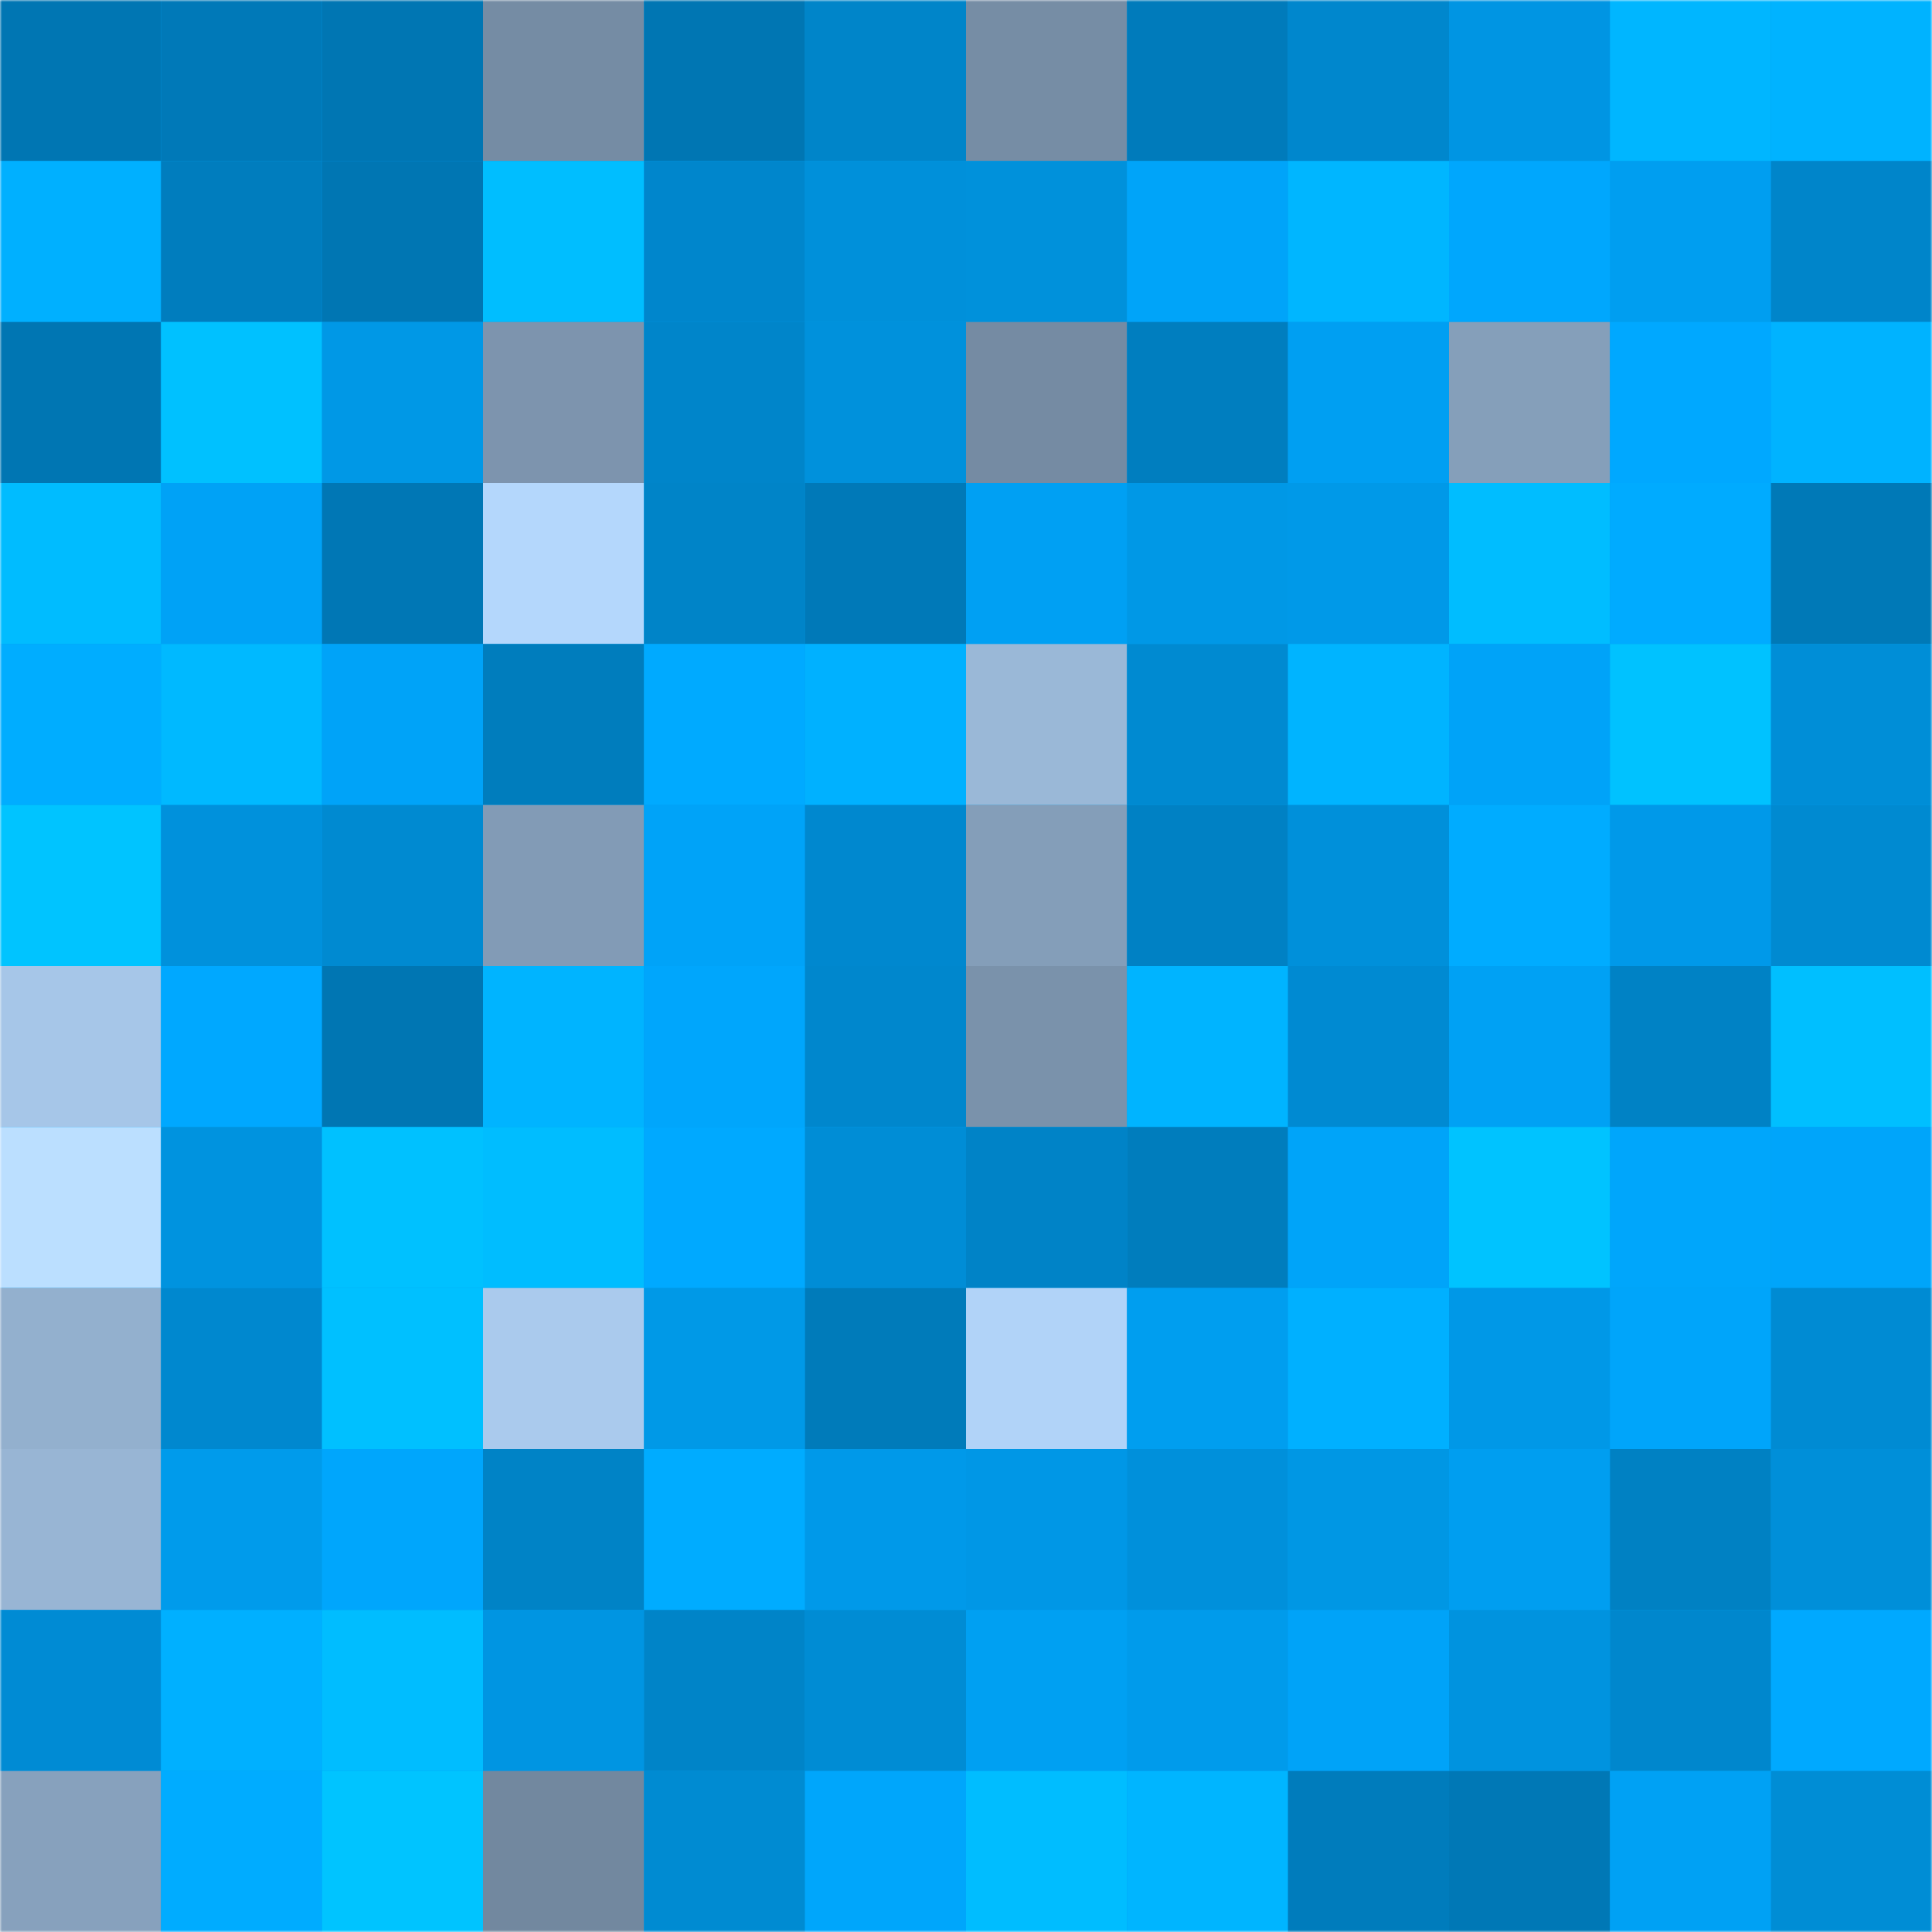<svg viewBox="0 0 480 480" fill="none" role="img" xmlns="http://www.w3.org/2000/svg" width="240" height="240"><mask id="654944025" maskUnits="userSpaceOnUse" x="0" y="0" width="480" height="480"><rect width="480" height="480" fill="#FFFFFF"></rect></mask><g mask="url(#654944025)"><rect width="480" height="480" fill="#009dee"></rect><rect x="0" y="0" width="40" height="40" fill="#0076b3"></rect><rect x="40" y="0" width="40" height="40" fill="#0079b8"></rect><rect x="80" y="0" width="40" height="40" fill="#0076b3"></rect><rect x="120" y="0" width="40" height="40" fill="#758ca4"></rect><rect x="160" y="0" width="40" height="40" fill="#0076b3"></rect><rect x="200" y="0" width="40" height="40" fill="#0085c9"></rect><rect x="240" y="0" width="40" height="40" fill="#768da5"></rect><rect x="280" y="0" width="40" height="40" fill="#007bbb"></rect><rect x="320" y="0" width="40" height="40" fill="#0087cd"></rect><rect x="360" y="0" width="40" height="40" fill="#0095e3"></rect><rect x="400" y="0" width="40" height="40" fill="#00b6ff"></rect><rect x="440" y="0" width="40" height="40" fill="#00b3ff"></rect><rect x="0" y="40" width="40" height="40" fill="#00b0ff"></rect><rect x="40" y="40" width="40" height="40" fill="#007dbe"></rect><rect x="80" y="40" width="40" height="40" fill="#0076b3"></rect><rect x="120" y="40" width="40" height="40" fill="#00beff"></rect><rect x="160" y="40" width="40" height="40" fill="#0086cc"></rect><rect x="200" y="40" width="40" height="40" fill="#0090da"></rect><rect x="240" y="40" width="40" height="40" fill="#0091db"></rect><rect x="280" y="40" width="40" height="40" fill="#00a4f9"></rect><rect x="320" y="40" width="40" height="40" fill="#00b6ff"></rect><rect x="360" y="40" width="40" height="40" fill="#00a7fd"></rect><rect x="400" y="40" width="40" height="40" fill="#009ef0"></rect><rect x="440" y="40" width="40" height="40" fill="#0085ca"></rect><rect x="0" y="80" width="40" height="40" fill="#0076b3"></rect><rect x="40" y="80" width="40" height="40" fill="#00c1ff"></rect><rect x="80" y="80" width="40" height="40" fill="#0098e6"></rect><rect x="120" y="80" width="40" height="40" fill="#7d94ae"></rect><rect x="160" y="80" width="40" height="40" fill="#0085ca"></rect><rect x="200" y="80" width="40" height="40" fill="#0091dc"></rect><rect x="240" y="80" width="40" height="40" fill="#758ba3"></rect><rect x="280" y="80" width="40" height="40" fill="#007ebf"></rect><rect x="320" y="80" width="40" height="40" fill="#009ff2"></rect><rect x="360" y="80" width="40" height="40" fill="#859fba"></rect><rect x="400" y="80" width="40" height="40" fill="#00a8ff"></rect><rect x="440" y="80" width="40" height="40" fill="#00b3ff"></rect><rect x="0" y="120" width="40" height="40" fill="#00bcff"></rect><rect x="40" y="120" width="40" height="40" fill="#00a2f6"></rect><rect x="80" y="120" width="40" height="40" fill="#0077b5"></rect><rect x="120" y="120" width="40" height="40" fill="#b4d7fc"></rect><rect x="160" y="120" width="40" height="40" fill="#0084c8"></rect><rect x="200" y="120" width="40" height="40" fill="#0079b8"></rect><rect x="240" y="120" width="40" height="40" fill="#00a0f3"></rect><rect x="280" y="120" width="40" height="40" fill="#0098e6"></rect><rect x="320" y="120" width="40" height="40" fill="#0099e8"></rect><rect x="360" y="120" width="40" height="40" fill="#00bdff"></rect><rect x="400" y="120" width="40" height="40" fill="#00abff"></rect><rect x="440" y="120" width="40" height="40" fill="#0079b7"></rect><rect x="0" y="160" width="40" height="40" fill="#00adff"></rect><rect x="40" y="160" width="40" height="40" fill="#00b9ff"></rect><rect x="80" y="160" width="40" height="40" fill="#00a3f8"></rect><rect x="120" y="160" width="40" height="40" fill="#007dbd"></rect><rect x="160" y="160" width="40" height="40" fill="#00aaff"></rect><rect x="200" y="160" width="40" height="40" fill="#00b1ff"></rect><rect x="240" y="160" width="40" height="40" fill="#9ab8d7"></rect><rect x="280" y="160" width="40" height="40" fill="#008ad1"></rect><rect x="320" y="160" width="40" height="40" fill="#00b4ff"></rect><rect x="360" y="160" width="40" height="40" fill="#00a3f8"></rect><rect x="400" y="160" width="40" height="40" fill="#00c2ff"></rect><rect x="440" y="160" width="40" height="40" fill="#008ed7"></rect><rect x="0" y="200" width="40" height="40" fill="#00c4ff"></rect><rect x="40" y="200" width="40" height="40" fill="#0091dc"></rect><rect x="80" y="200" width="40" height="40" fill="#008ad1"></rect><rect x="120" y="200" width="40" height="40" fill="#829bb6"></rect><rect x="160" y="200" width="40" height="40" fill="#00a3f8"></rect><rect x="200" y="200" width="40" height="40" fill="#0088cf"></rect><rect x="240" y="200" width="40" height="40" fill="#849eb9"></rect><rect x="280" y="200" width="40" height="40" fill="#0081c4"></rect><rect x="320" y="200" width="40" height="40" fill="#0090da"></rect><rect x="360" y="200" width="40" height="40" fill="#00acff"></rect><rect x="400" y="200" width="40" height="40" fill="#0099e9"></rect><rect x="440" y="200" width="40" height="40" fill="#008ad1"></rect><rect x="0" y="240" width="40" height="40" fill="#a6c6e8"></rect><rect x="40" y="240" width="40" height="40" fill="#00a8ff"></rect><rect x="80" y="240" width="40" height="40" fill="#0076b3"></rect><rect x="120" y="240" width="40" height="40" fill="#00b4ff"></rect><rect x="160" y="240" width="40" height="40" fill="#00a6fc"></rect><rect x="200" y="240" width="40" height="40" fill="#0087cd"></rect><rect x="240" y="240" width="40" height="40" fill="#7a92ab"></rect><rect x="280" y="240" width="40" height="40" fill="#00b4ff"></rect><rect x="320" y="240" width="40" height="40" fill="#008ad2"></rect><rect x="360" y="240" width="40" height="40" fill="#00a1f4"></rect><rect x="400" y="240" width="40" height="40" fill="#0082c5"></rect><rect x="440" y="240" width="40" height="40" fill="#00bfff"></rect><rect x="0" y="280" width="40" height="40" fill="#bbdfff"></rect><rect x="40" y="280" width="40" height="40" fill="#0093df"></rect><rect x="80" y="280" width="40" height="40" fill="#00c1ff"></rect><rect x="120" y="280" width="40" height="40" fill="#00bdff"></rect><rect x="160" y="280" width="40" height="40" fill="#00a9ff"></rect><rect x="200" y="280" width="40" height="40" fill="#008dd6"></rect><rect x="240" y="280" width="40" height="40" fill="#0083c7"></rect><rect x="280" y="280" width="40" height="40" fill="#007dbd"></rect><rect x="320" y="280" width="40" height="40" fill="#00a4f9"></rect><rect x="360" y="280" width="40" height="40" fill="#00c3ff"></rect><rect x="400" y="280" width="40" height="40" fill="#00a6fb"></rect><rect x="440" y="280" width="40" height="40" fill="#00a5fa"></rect><rect x="0" y="320" width="40" height="40" fill="#93b0ce"></rect><rect x="40" y="320" width="40" height="40" fill="#0088cf"></rect><rect x="80" y="320" width="40" height="40" fill="#00c0ff"></rect><rect x="120" y="320" width="40" height="40" fill="#aacaed"></rect><rect x="160" y="320" width="40" height="40" fill="#0099e7"></rect><rect x="200" y="320" width="40" height="40" fill="#007bba"></rect><rect x="240" y="320" width="40" height="40" fill="#b1d3f8"></rect><rect x="280" y="320" width="40" height="40" fill="#009eef"></rect><rect x="320" y="320" width="40" height="40" fill="#00b0ff"></rect><rect x="360" y="320" width="40" height="40" fill="#0098e7"></rect><rect x="400" y="320" width="40" height="40" fill="#00a5fa"></rect><rect x="440" y="320" width="40" height="40" fill="#008bd3"></rect><rect x="0" y="360" width="40" height="40" fill="#98b5d4"></rect><rect x="40" y="360" width="40" height="40" fill="#009beb"></rect><rect x="80" y="360" width="40" height="40" fill="#00a6fc"></rect><rect x="120" y="360" width="40" height="40" fill="#0083c6"></rect><rect x="160" y="360" width="40" height="40" fill="#00acff"></rect><rect x="200" y="360" width="40" height="40" fill="#0099e9"></rect><rect x="240" y="360" width="40" height="40" fill="#0097e6"></rect><rect x="280" y="360" width="40" height="40" fill="#0090db"></rect><rect x="320" y="360" width="40" height="40" fill="#0097e4"></rect><rect x="360" y="360" width="40" height="40" fill="#009ef0"></rect><rect x="400" y="360" width="40" height="40" fill="#0081c3"></rect><rect x="440" y="360" width="40" height="40" fill="#008fd9"></rect><rect x="0" y="400" width="40" height="40" fill="#008bd4"></rect><rect x="40" y="400" width="40" height="40" fill="#00b0ff"></rect><rect x="80" y="400" width="40" height="40" fill="#00bdff"></rect><rect x="120" y="400" width="40" height="40" fill="#0095e2"></rect><rect x="160" y="400" width="40" height="40" fill="#0084c8"></rect><rect x="200" y="400" width="40" height="40" fill="#008cd4"></rect><rect x="240" y="400" width="40" height="40" fill="#00a0f2"></rect><rect x="280" y="400" width="40" height="40" fill="#009beb"></rect><rect x="320" y="400" width="40" height="40" fill="#00a3f8"></rect><rect x="360" y="400" width="40" height="40" fill="#0093df"></rect><rect x="400" y="400" width="40" height="40" fill="#0087cd"></rect><rect x="440" y="400" width="40" height="40" fill="#00a9ff"></rect><rect x="0" y="440" width="40" height="40" fill="#87a1bd"></rect><rect x="40" y="440" width="40" height="40" fill="#00acff"></rect><rect x="80" y="440" width="40" height="40" fill="#00c4ff"></rect><rect x="120" y="440" width="40" height="40" fill="#72889f"></rect><rect x="160" y="440" width="40" height="40" fill="#008bd2"></rect><rect x="200" y="440" width="40" height="40" fill="#00a6fb"></rect><rect x="240" y="440" width="40" height="40" fill="#00bdff"></rect><rect x="280" y="440" width="40" height="40" fill="#00b5ff"></rect><rect x="320" y="440" width="40" height="40" fill="#007cbc"></rect><rect x="360" y="440" width="40" height="40" fill="#0078b6"></rect><rect x="400" y="440" width="40" height="40" fill="#00a1f4"></rect><rect x="440" y="440" width="40" height="40" fill="#008dd5"></rect></g></svg>